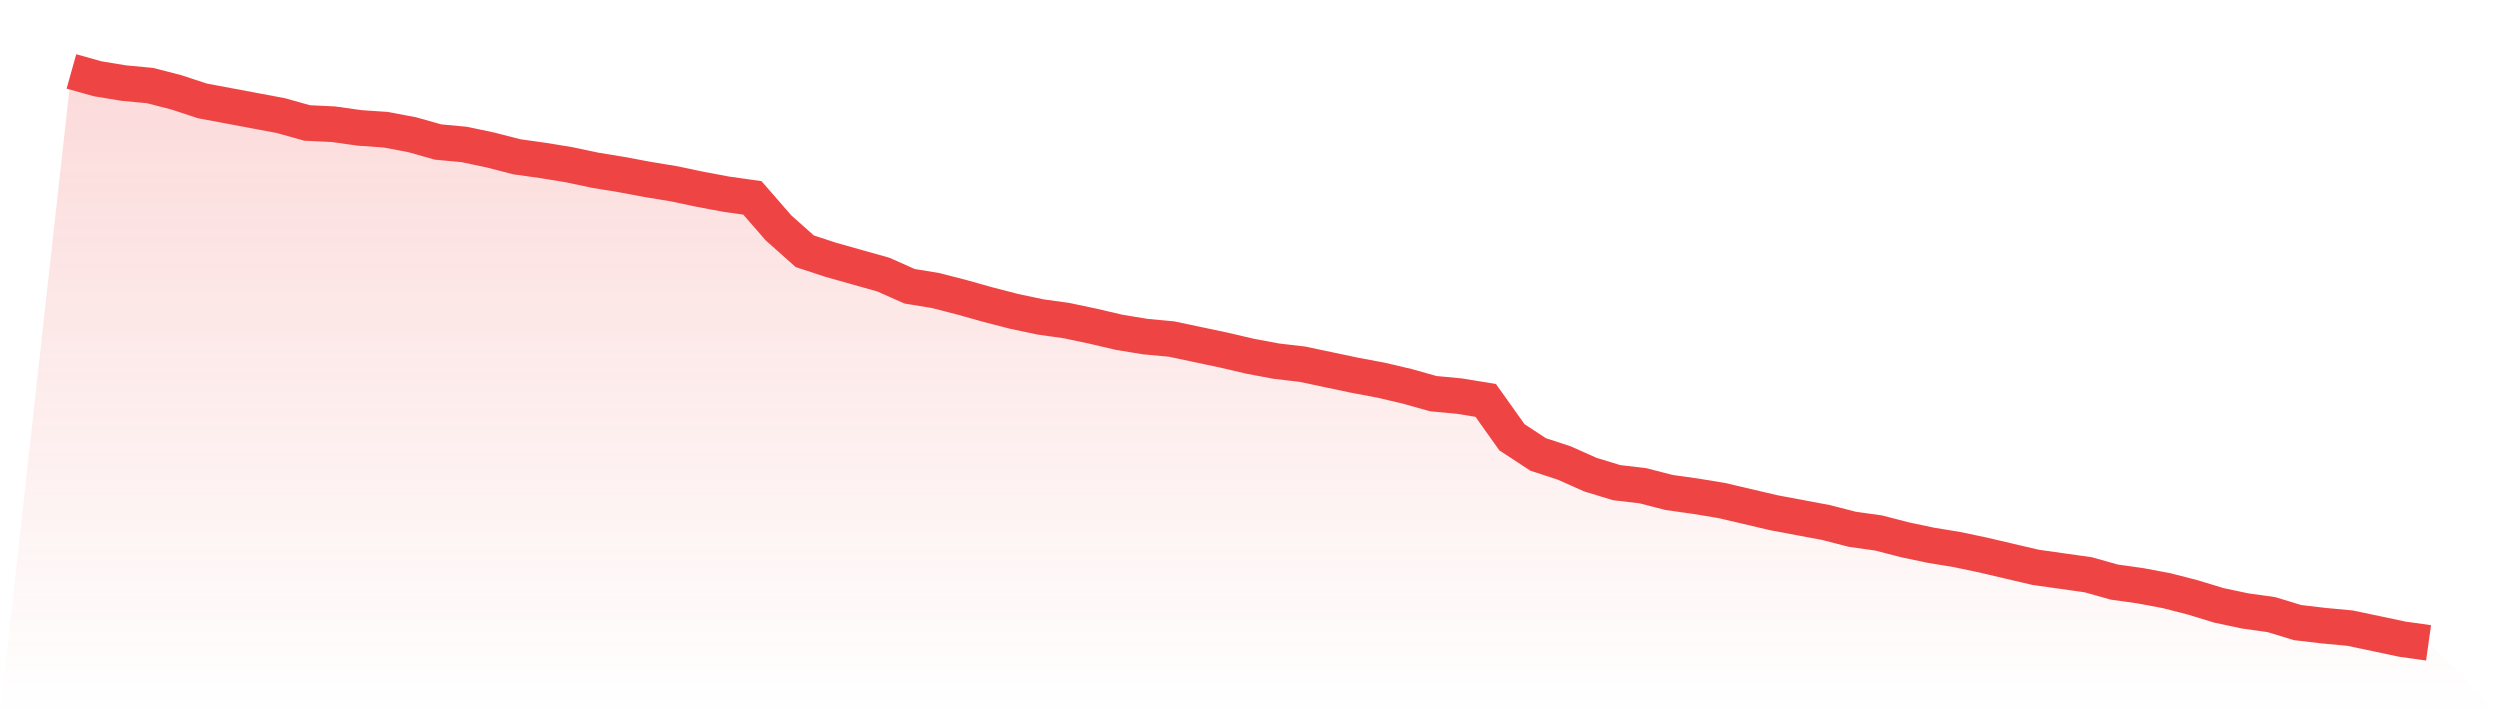 <svg viewBox="0 0 140 40" xmlns="http://www.w3.org/2000/svg">
<defs>
<linearGradient id="gradient" x1="0" x2="0" y1="0" y2="1">
<stop offset="0%" stop-color="#ef4444" stop-opacity="0.2"/>
<stop offset="100%" stop-color="#ef4444" stop-opacity="0"/>
</linearGradient>
</defs>
<path d="M4,4 L4,4 L5.467,4.412 L6.933,4.653 L8.4,4.791 L9.867,5.169 L11.333,5.65 L12.8,5.925 L14.267,6.2 L15.733,6.475 L17.2,6.887 L18.667,6.956 L20.133,7.162 L21.6,7.265 L23.067,7.54 L24.533,7.953 L26,8.09 L27.467,8.4 L28.933,8.778 L30.4,8.984 L31.867,9.224 L33.333,9.534 L34.8,9.774 L36.267,10.049 L37.733,10.29 L39.2,10.599 L40.667,10.874 L42.133,11.081 L43.6,12.765 L45.067,14.071 L46.533,14.552 L48,14.965 L49.467,15.377 L50.933,16.03 L52.4,16.271 L53.867,16.649 L55.333,17.061 L56.8,17.439 L58.267,17.749 L59.733,17.955 L61.2,18.264 L62.667,18.608 L64.133,18.849 L65.6,18.986 L67.067,19.295 L68.533,19.605 L70,19.948 L71.467,20.223 L72.933,20.395 L74.4,20.705 L75.867,21.014 L77.333,21.289 L78.8,21.633 L80.267,22.045 L81.733,22.183 L83.2,22.423 L84.667,24.485 L86.133,25.448 L87.6,25.929 L89.067,26.582 L90.533,27.029 L92,27.201 L93.467,27.579 L94.933,27.785 L96.4,28.026 L97.867,28.369 L99.333,28.713 L100.8,28.988 L102.267,29.263 L103.733,29.641 L105.2,29.847 L106.667,30.226 L108.133,30.535 L109.6,30.776 L111.067,31.085 L112.533,31.429 L114,31.772 L115.467,31.979 L116.933,32.185 L118.4,32.597 L119.867,32.803 L121.333,33.078 L122.8,33.456 L124.267,33.903 L125.733,34.213 L127.2,34.419 L128.667,34.866 L130.133,35.038 L131.6,35.175 L133.067,35.484 L134.533,35.794 L136,36 L140,40 L0,40 z" fill="url(#gradient)"/>
<path d="M4,4 L4,4 L5.467,4.412 L6.933,4.653 L8.4,4.791 L9.867,5.169 L11.333,5.65 L12.8,5.925 L14.267,6.2 L15.733,6.475 L17.2,6.887 L18.667,6.956 L20.133,7.162 L21.6,7.265 L23.067,7.54 L24.533,7.953 L26,8.09 L27.467,8.4 L28.933,8.778 L30.4,8.984 L31.867,9.224 L33.333,9.534 L34.8,9.774 L36.267,10.049 L37.733,10.29 L39.2,10.599 L40.667,10.874 L42.133,11.081 L43.6,12.765 L45.067,14.071 L46.533,14.552 L48,14.965 L49.467,15.377 L50.933,16.03 L52.4,16.271 L53.867,16.649 L55.333,17.061 L56.8,17.439 L58.267,17.749 L59.733,17.955 L61.2,18.264 L62.667,18.608 L64.133,18.849 L65.6,18.986 L67.067,19.295 L68.533,19.605 L70,19.948 L71.467,20.223 L72.933,20.395 L74.4,20.705 L75.867,21.014 L77.333,21.289 L78.8,21.633 L80.267,22.045 L81.733,22.183 L83.2,22.423 L84.667,24.485 L86.133,25.448 L87.6,25.929 L89.067,26.582 L90.533,27.029 L92,27.201 L93.467,27.579 L94.933,27.785 L96.4,28.026 L97.867,28.369 L99.333,28.713 L100.8,28.988 L102.267,29.263 L103.733,29.641 L105.2,29.847 L106.667,30.226 L108.133,30.535 L109.6,30.776 L111.067,31.085 L112.533,31.429 L114,31.772 L115.467,31.979 L116.933,32.185 L118.4,32.597 L119.867,32.803 L121.333,33.078 L122.8,33.456 L124.267,33.903 L125.733,34.213 L127.2,34.419 L128.667,34.866 L130.133,35.038 L131.6,35.175 L133.067,35.484 L134.533,35.794 L136,36" fill="none" stroke="#ef4444" stroke-width="2"/>
</svg>